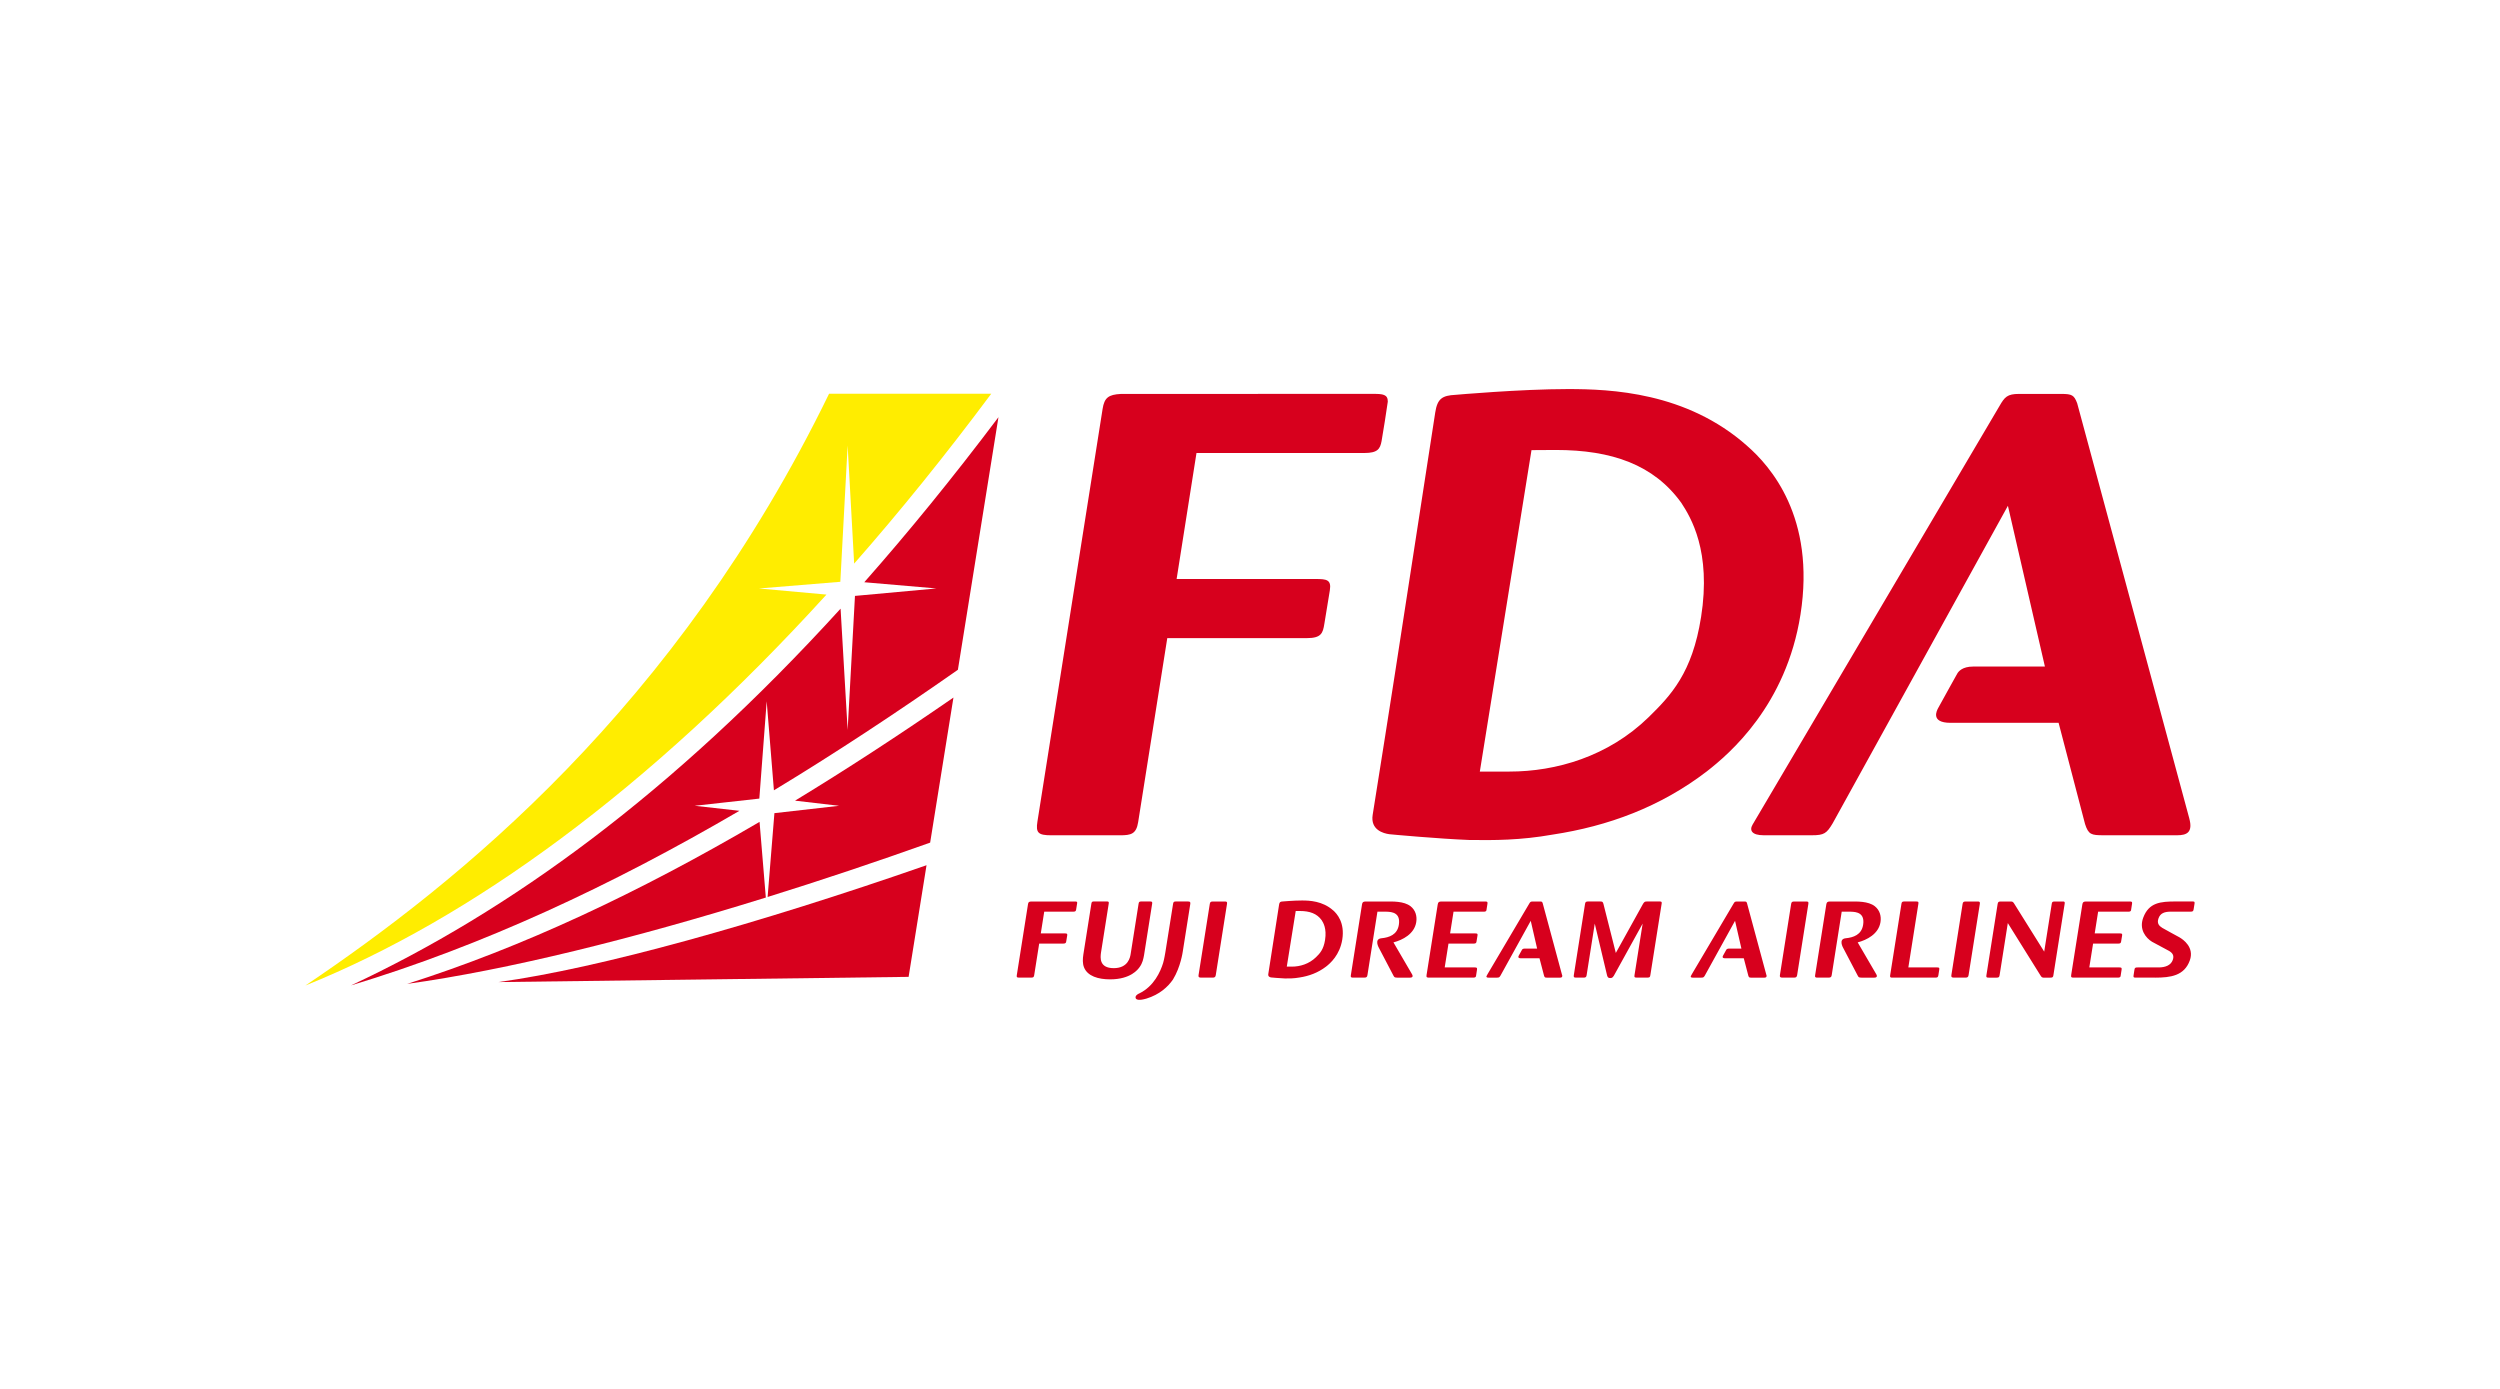 <?xml version="1.0" encoding="UTF-8"?><svg id="a" xmlns="http://www.w3.org/2000/svg" width="180" height="100" viewBox="0 0 180 100"><defs><style>.b{fill:#d7001d;}.c{fill:#ffed00;}</style></defs><g><path class="b" d="M54.672,57.499l.53-7.006,.52,6.409c4.379-2.651,8.783-5.553,13.247-8.679l2.92-18.185c-3.253,4.322-6.472,8.273-9.661,11.883l5.191,.447-5.861,.537-.528,9.651-.508-8.732c-12.138,13.331-23.834,21.787-35.252,27.126,9.468-2.865,18.677-7.141,27.969-12.572l-3.223-.362,4.656-.518Z"/><path class="b" d="M29.311,70.841c7.269-1.011,16.31-3.258,25.828-6.217l-.451-5.449c-8.735,5.121-17.104,9.04-25.377,11.667Z"/><path class="b" d="M57.244,57.648l3.17,.369-4.656,.53-.49,6.036c3.853-1.2,7.782-2.516,11.703-3.914l1.677-10.445c-3.885,2.683-7.68,5.16-11.404,7.423Z"/><path class="c" d="M59.692,28.351c-11.014,22.635-26.756,35.231-37.705,42.607,11.928-4.815,24.734-14.097,37.519-28.148l-4.863-.44,5.861-.481,.526-9.813,.469,8.504c3.299-3.755,6.593-7.83,9.868-12.229h-11.675Z"/><path class="b" d="M35.887,70.71l29.533-.376,1.29-8.038c-12.138,4.228-23.576,7.42-30.823,8.413Z"/></g><path class="b" d="M125.785,32.094c-4.367-3.868-9.809-4.081-12.903-4.081-3.405,0-8.087,.415-8.087,.415-.952,.048-1.302,.271-1.457,1.262l-2.91,18.863s-1.332,8.523-1.594,10.105c-.183,1.104,.79,1.35,1.199,1.405,.107,.015,3.621,.334,5.743,.415,1.791,.025,3.688,.025,6.014-.387,3.994-.608,7.753-1.989,11.092-4.545,1.674-1.303,5.723-4.77,6.752-11.296,1.107-7.022-2.188-10.711-3.85-12.155Zm-3.311,12.348c-.63,4.006-2.164,5.621-3.777,7.2-2.91,2.834-6.665,3.911-10.022,3.911h-2.128l3.72-23.144s.753-.011,1.749-.011c4.035,0,7.057,1.06,9.036,3.805,.675,1.035,2.178,3.468,1.423,8.239Zm-24.233-11.826c.95,0,1.129-.299,1.232-.855,.031-.114,.449-2.769,.449-2.846,.002-.522-.36-.556-1.049-.556l-18.161,.004c-.9,.046-1.197,.267-1.325,1.08l-4.692,29.709c-.13,.809,.054,.989,.996,.989h4.954c.786,0,1.167-.089,1.302-.944l2.097-13.252h10.047c1.048,0,1.157-.362,1.264-1.037l.395-2.411c.121-.765-.241-.809-1.025-.809h-10.008l1.43-9.07h12.094Z"/><path class="b" d="M82.042,69.644c.231-.31,.28-.621,.327-.862l.588-3.727c.02-.132-.031-.149-.167-.149h-.606c-.144,0-.185,.025-.206,.164l-.57,3.611c-.036,.233-.171,1.026-1.219,1.026-1.058,0-.963-.769-.92-1.103l.56-3.549c.021-.141-.022-.149-.167-.149h-.887c-.125,0-.173,.016-.195,.149l-.578,3.664c-.048,.312-.065,.646,.045,.925,.251,.644,1.037,.87,1.878,.87,1.492,0,2.012-.723,2.116-.87Zm6.14-4.736h-.86c-.163,0-.189,.054-.215,.162l-.813,5.149c-.022,.14,.047,.164,.173,.17h.841c.117,0,.202-.023,.226-.17l.812-5.149c.022-.139-.029-.162-.164-.162Zm13.379,.342c-.484-.374-1.276-.342-1.81-.342h-1.436c-.164,.008-.225,.046-.251,.218l-.805,5.101c-.025,.147,.046,.162,.171,.162h.788c.172,0,.216-.046,.238-.185l.719-4.563,.653,.001c.415,.01,1.025,.084,.889,.945-.113,.721-.704,.913-1.255,.968-.551,.055-.181,.691-.181,.691l1.042,1.989c.071,.132,.086,.148,.274,.155h.914c.064,0,.181,0,.198-.109,.006-.046-.021-.101-.05-.147l-1.33-2.282c.661-.172,1.507-.606,1.641-1.46,.069-.436-.055-.862-.407-1.141Zm33.428,0c-.483-.374-1.275-.342-1.809-.342h-1.436c-.164,.008-.224,.046-.251,.218l-.806,5.101c-.024,.147,.046,.162,.173,.162h.786c.172,0,.217-.046,.238-.185l.719-4.563,.653,.001c.416,.01,1.024,.084,.889,.945-.114,.721-.704,.913-1.255,.968-.552,.055-.182,.691-.182,.691l1.042,1.989c.07,.132,.086,.148,.274,.155h.913c.063,0,.18,0,.198-.109,.006-.046-.021-.101-.05-.147l-1.331-2.282c.66-.172,1.507-.606,1.641-1.46,.069-.436-.054-.862-.407-1.141Zm-15.516-.344h-.878c-.172,0-.202,.025-.297,.172l-1.959,3.534-.894-3.542c-.049-.147-.073-.164-.244-.164h-.86c-.144,0-.195,.04-.216,.164l-.81,5.141c-.022,.14,.007,.178,.162,.178h.544c.126,0,.193-.03,.214-.162l.588-3.727,.89,3.742c.042,.132,.09,.178,.224,.178,.137,0,.169-.038,.262-.17l2.072-3.751-.586,3.711c-.023,.148-.001,.178,.172,.178h.723c.172,0,.22-.015,.243-.162l.818-5.172c.02-.132-.023-.149-.169-.149Zm10.566,.002h-.858c-.163,0-.19,.054-.216,.162l-.813,5.149c-.021,.14,.047,.164,.172,.17h.842c.117,0,.202-.023,.226-.17l.811-5.149c.023-.139-.027-.162-.164-.162Zm9.432,4.746h-2.07l.724-4.591c.022-.132-.019-.157-.165-.157h-.84c-.135,0-.194,.025-.214,.157l-.817,5.171c-.022,.14,.039,.155,.157,.155h3.091c.154,0,.193-.023,.224-.155l.066-.423c.019-.125-.003-.157-.157-.157Zm2.913-4.746h-.859c-.163,0-.19,.054-.216,.162l-.811,5.149c-.022,.14,.046,.164,.172,.17h.84c.118,0,.202-.023,.226-.17l.813-5.149c.02-.139-.03-.162-.165-.162Zm6.119,0h-.57c-.144,0-.187,.038-.205,.155l-.545,3.455-2.17-3.471c-.081-.124-.114-.138-.267-.138h-.687c-.125,0-.202,.014-.226,.162l-.813,5.164c-.022,.14,.029,.155,.174,.155h.569c.152,0,.188-.046,.208-.17l.592-3.759,2.349,3.767c.08,.124,.104,.147,.21,.162h.505c.136,0,.195-.023,.215-.155l.815-5.171c.022-.125-.01-.163-.155-.155Zm9.319-.002h-1.135c-1.153-.005-1.965,.084-2.372,1.161-.323,.858,.195,1.471,.626,1.737l1.241,.667c.24,.146,.372,.324,.258,.647-.137,.388-.547,.537-1.009,.537h-1.518c-.153,0-.218,.015-.234,.172l-.064,.415c-.027,.147,.057,.147,.184,.147h1.362l.001-.002-.001,.003c1.121,0,2.109-.132,2.507-1.242,.337-.938-.473-1.505-.759-1.668,0,0-1.09-.591-1.229-.676-.235-.145-.387-.327-.272-.669,.132-.392,.441-.496,.902-.496h1.398c.152,0,.213-.015,.234-.17l.066-.416c.031-.149-.059-.149-.185-.149Zm-72.304,0h-.849c-.152-.007-.19,.056-.206,.164l-.555,3.481s-.084,.527-.165,.79c-.186,.604-.655,1.68-1.725,2.19,0,0-.232,.091-.256,.246-.011,.073,.002,.182,.208,.207,.134,.013,.284-.005,.566-.083,.961-.296,1.556-.85,1.92-1.38,.552-.9,.702-1.999,.702-1.999l.545-3.451c.013-.139-.028-.164-.184-.164Zm-8.092,.002c-.015-0-3.179-0-3.179-0-.155,.008-.207,.046-.229,.186l-.809,5.124c-.022,.139,.009,.17,.172,.17h.854c.136,0,.202-.015,.225-.162l.361-2.287h1.734c.181,0,.198-.061,.217-.178l.068-.416c.021-.13-.041-.139-.177-.139h-1.726l.247-1.564h2.085c.163,0,.194-.051,.212-.147,.005-.02,.078-.479,.078-.492,0-.076-.046-.092-.133-.095Zm48.359,.117c-.04-.103-.063-.117-.2-.117h-.523c-.145,0-.179,.038-.241,.147l-3.007,5.087c-.011,.015-.075,.131-.078,.147-.015,.101,.092,.101,.156,.101h.597c.152,0,.183-.023,.258-.147l2.177-3.945,.458,1.999h-.891c-.133,0-.183,.059-.199,.089-.005,.008-.179,.319-.236,.426-.015,.027-.101,.184,.154,.184h1.343l.328,1.256c.042,.132,.077,.139,.23,.139h.914c.063,0,.155-.007,.17-.101,.005-.032,.001-.061-.019-.108l-1.392-5.156Zm-14.712,0c-.039-.103-.063-.117-.199-.117h-.524c-.144,0-.177,.038-.241,.147l-3.006,5.087c-.012,.015-.076,.131-.078,.147-.016,.101,.093,.101,.155,.101h.598c.153,0,.184-.023,.258-.147l2.178-3.945,.459,1.999h-.892c-.133,0-.181,.059-.198,.089-.005,.008-.178,.319-.235,.426-.015,.027-.101,.184,.153,.184h1.343l.329,1.256c.042,.132,.076,.139,.229,.139h.913c.064,0,.155-.007,.169-.101,.006-.032,.003-.061-.019-.108l-1.392-5.156Zm-15.095,.515c-.755-.668-1.697-.705-2.232-.705-.587,0-1.397,.071-1.397,.071-.165,.008-.226,.048-.253,.219,0,0-.733,4.736-.779,5.009-.032,.192,.137,.233,.208,.243,.018,.003,.626,.058,.993,.072,.309,.003,.638,.003,1.041-.068,.69-.104,1.34-.344,1.918-.786,.289-.225,.989-.826,1.168-1.954,.191-1.214-.38-1.853-.666-2.103Zm-.573,2.135c-.109,.694-.375,.973-.654,1.245-.503,.49-1.153,.677-1.733,.677h-.369l.643-4.003s.132-.002,.302-.002c.699,0,1.222,.183,1.564,.657,.116,.18,.377,.601,.247,1.425Z"/><path class="b" d="M157.629,58.926l-8.072-29.891c-.223-.584-.365-.673-1.153-.673h-3.037c-.84,0-1.031,.224-1.394,.853,0,0-17.776,30.134-17.786,30.155-.249,.423-.049,.769,.804,.769h3.459c.889,0,1.067-.135,1.499-.855l12.62-22.867,2.664,11.575h-5.17c-.769,0-1.053,.347-1.146,.517-.03,.056-1.036,1.853-1.371,2.474-.084,.155-.582,1.06,.889,1.06h7.784l1.904,7.287c.247,.763,.449,.809,1.338,.809h5.295c.695,0,1.145-.208,.872-1.214Z"/><path class="b" d="M106.914,64.908h-3.149c-.164,.008-.223,.046-.25,.218l-.804,5.085c-.025,.163,.035,.178,.189,.178h3.146c.154,0,.194-.023,.225-.101l.074-.479c.023-.147-.048-.155-.183-.155h-2.143l.272-1.714h1.805c.166,0,.196-.051,.213-.148,.005-.02,.073-.447,.073-.447,.021-.132-.041-.139-.177-.139h-1.798l.247-1.564h2.145c.154,0,.195-.023,.224-.101l.075-.479c.022-.147-.048-.155-.184-.155Z"/><path class="b" d="M153.327,64.908h-3.149c-.164,.008-.224,.046-.251,.218l-.804,5.085c-.024,.163,.035,.178,.189,.178h3.146c.153,0,.194-.023,.224-.101l.074-.479c.024-.147-.048-.155-.183-.155h-2.143l.272-1.714h1.805c.165,0,.196-.051,.213-.148,.005-.02,.074-.447,.074-.447,.021-.132-.041-.139-.177-.139h-1.798l.246-1.564h2.145c.154,0,.194-.023,.224-.101l.075-.479c.023-.147-.048-.155-.183-.155Z"/></svg>